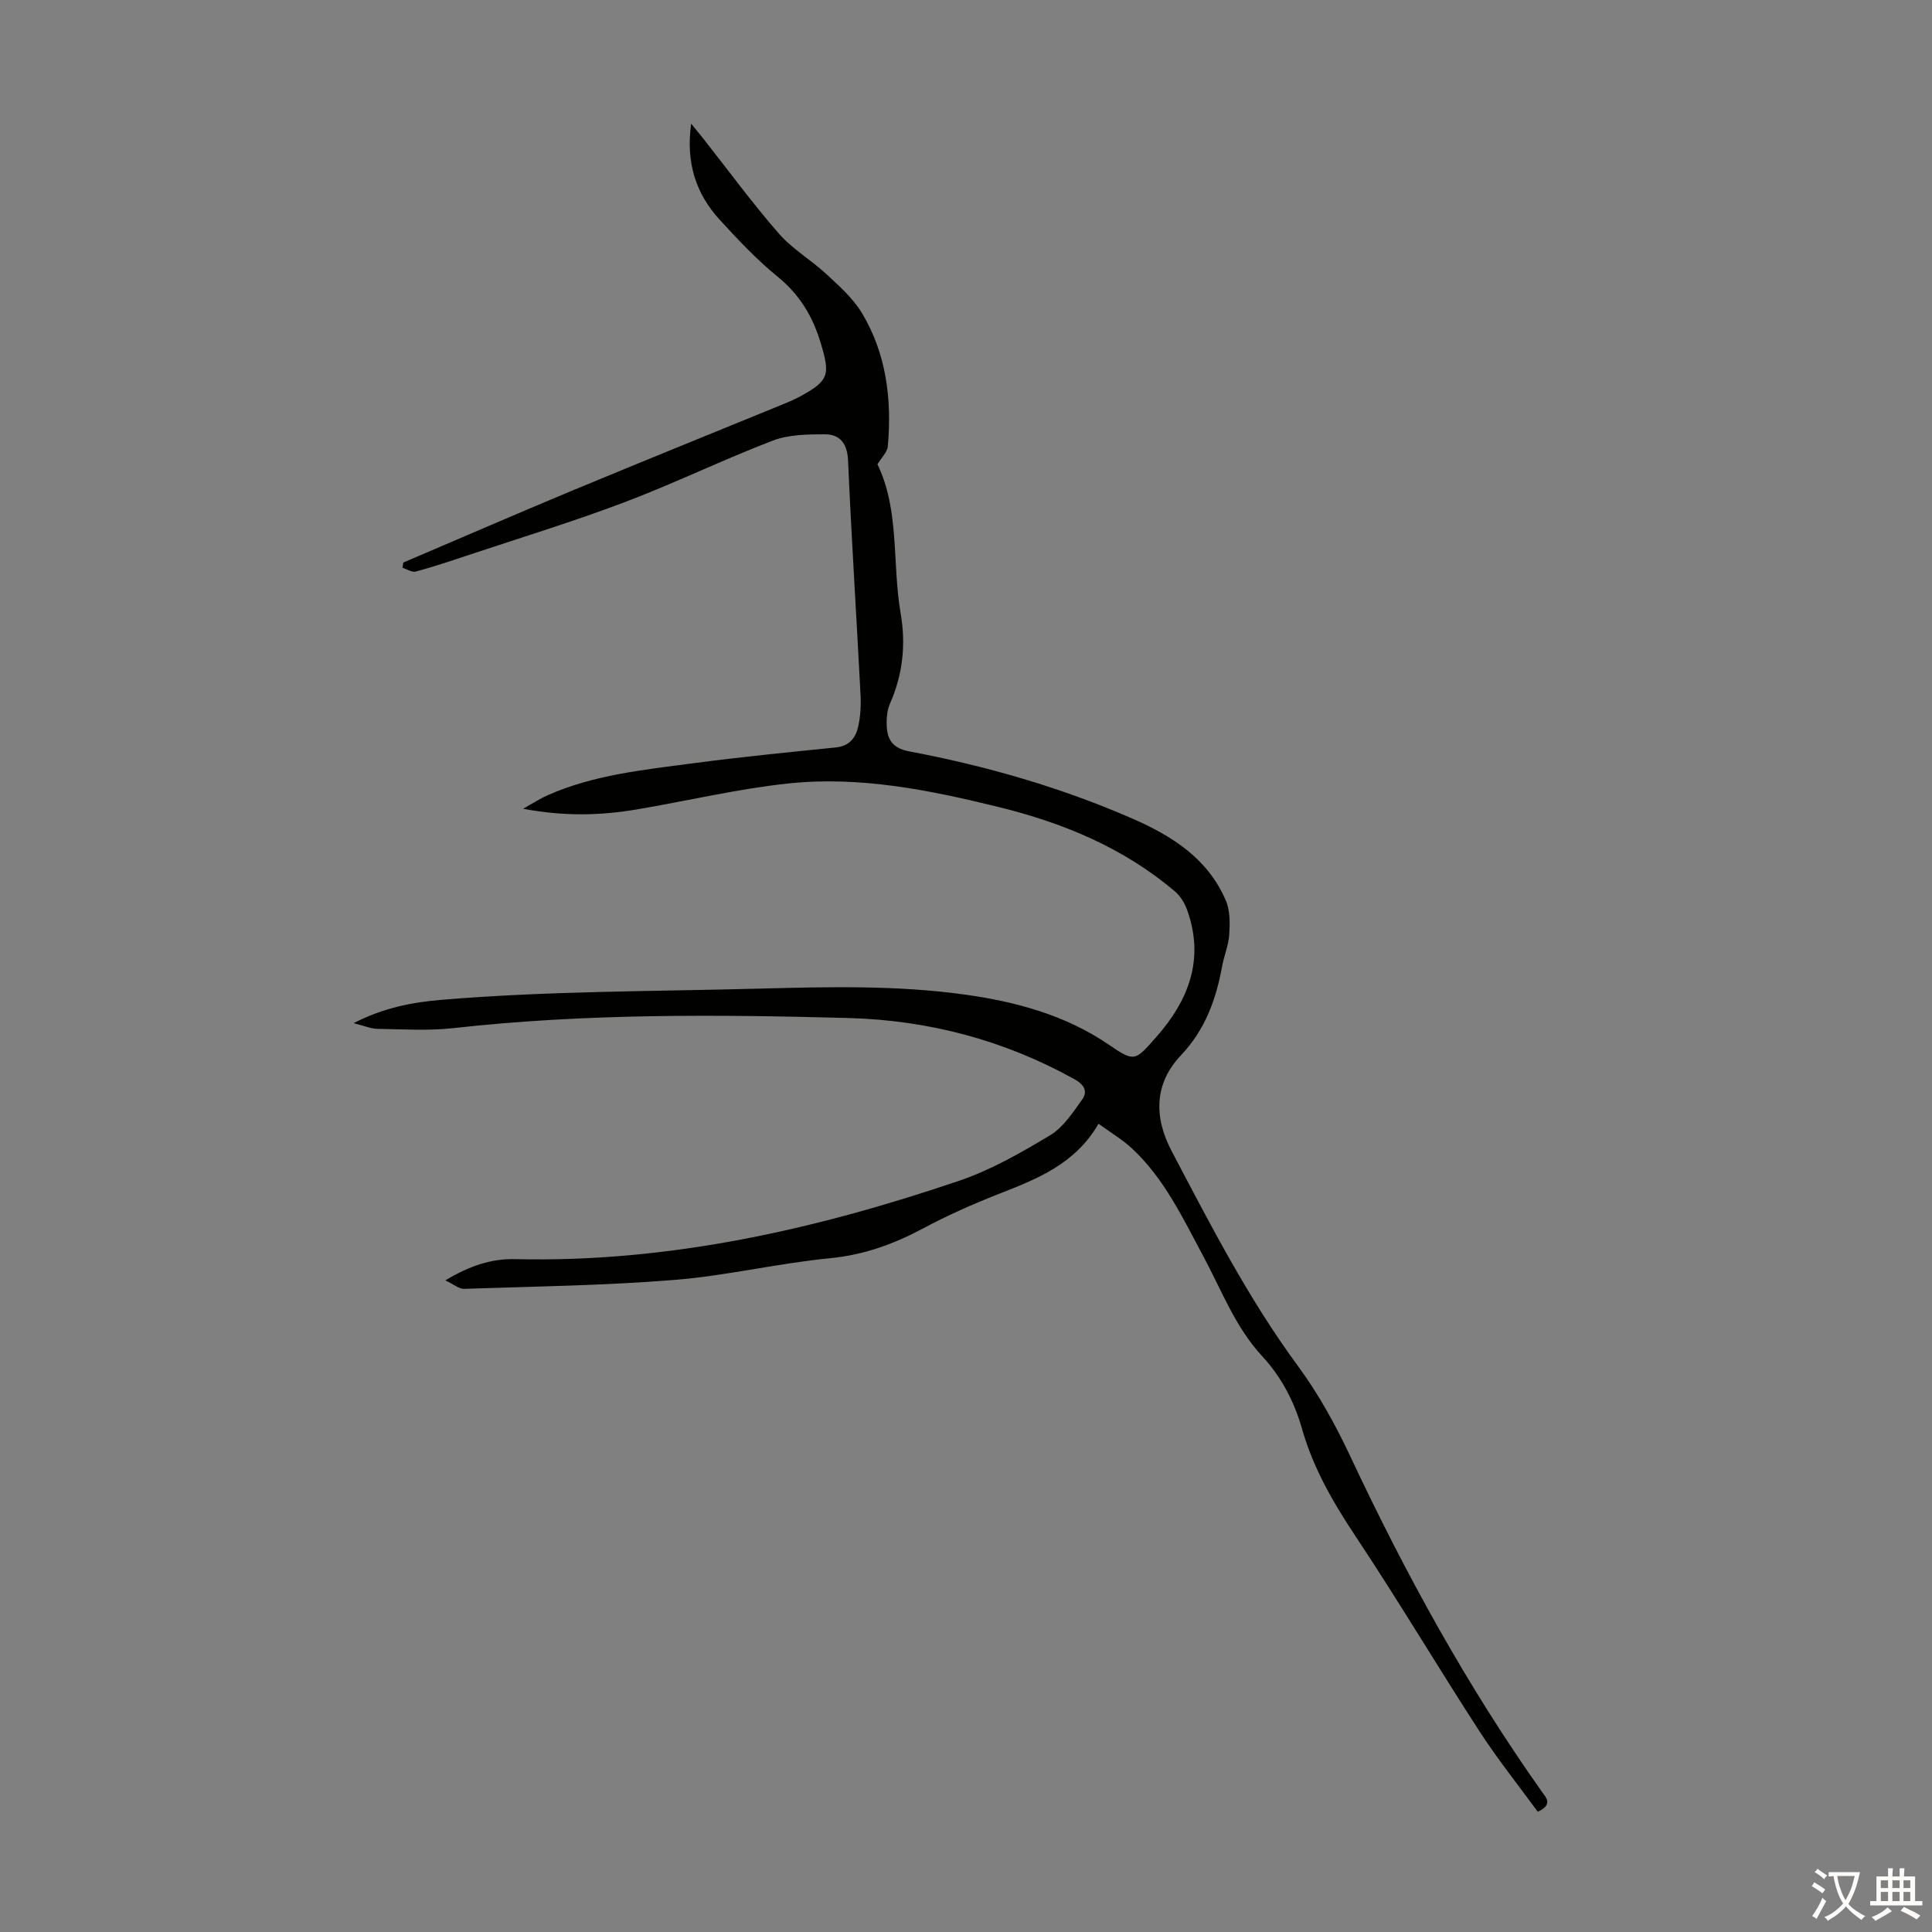 <svg enable-background="new 0 0 400 400" viewBox="0 0 400 400" xmlns="http://www.w3.org/2000/svg"><rect x="0" y="0" width="400" height="400" fill="#808080" stroke="none"/><path d="m318.38 375.11c-4-5.48-8.33-10.89-12.08-16.68-8.63-13.31-16.74-26.96-25.52-40.17-4.68-7.04-8.86-14.19-11.18-22.34-1.61-5.68-4.26-10.79-8.28-15.14-5.58-6.02-8.4-13.65-12.2-20.71-4.23-7.87-8.05-16.05-14.74-22.28-1.99-1.85-4.39-3.27-6.94-5.13-4.9 8.45-12.85 11.47-20.83 14.6-5.29 2.08-10.52 4.41-15.53 7.09-6.07 3.24-12.23 5.47-19.22 6.15-10.78 1.05-21.42 3.62-32.2 4.49-14.48 1.17-29.04 1.36-43.56 1.85-1.04.04-2.12-.92-3.9-1.75 5.05-3.04 9.6-4.52 14.44-4.4 31.76.75 62.19-6.13 91.99-16.24 6.59-2.24 12.81-5.82 18.82-9.43 2.7-1.62 4.65-4.67 6.58-7.34 1.21-1.67.5-3.09-1.54-4.22-14.57-8.11-30.25-12.24-46.81-12.69-27.29-.74-54.59-.95-81.8 2.09-5.19.58-10.49.23-15.74.15-1.36-.02-2.7-.62-4.93-1.18 6.3-3.22 12.15-4.31 18.13-4.82 21.98-1.85 44.03-1.74 66.05-2.33 14.13-.37 28.24-.71 42.17 1.21 10.54 1.45 20.99 4.2 30.12 10.48 5.22 3.59 5.37 3.23 9.59-1.52 6.84-7.71 10.18-16.26 6.5-26.49-.5-1.38-1.37-2.83-2.48-3.77-10.63-9.05-23.14-14.21-36.55-17.51-14.28-3.51-28.71-6.43-43.45-4.88-10.53 1.11-20.91 3.6-31.38 5.37-7.52 1.28-15.07 1.49-23.61-.13 2.17-1.21 3.57-2.13 5.09-2.8 9.55-4.22 19.84-5.25 30.02-6.6 9.86-1.31 19.76-2.29 29.65-3.29 2.72-.27 4.06-1.93 4.58-4.16.51-2.14.64-4.44.53-6.65-.83-16.2-1.88-32.4-2.59-48.6-.16-3.54-1.67-5.42-4.84-5.42-3.61 0-7.5.05-10.79 1.32-10.32 3.96-20.29 8.82-30.62 12.73-10.65 4.03-21.56 7.36-32.36 10.96-3.6 1.2-7.21 2.41-10.87 3.4-.8.22-1.84-.49-2.77-.78.06-.36.11-.72.17-1.08 11.71-4.99 23.38-10.07 35.13-14.96 14.65-6.09 29.36-12.03 44.04-18.04.93-.38 1.85-.79 2.74-1.26 6.29-3.39 6.51-4.56 4.49-11.26-1.67-5.53-4.38-9.99-8.93-13.69-4.32-3.51-8.18-7.64-11.96-11.76-4.92-5.38-7.05-11.8-5.91-19.9 1.06 1.3 1.78 2.18 2.48 3.06 5.19 6.58 10.15 13.37 15.66 19.68 2.82 3.24 6.73 5.5 9.91 8.46 2.66 2.47 5.5 5 7.33 8.06 5.05 8.44 6.18 17.85 5.34 27.51-.11 1.25-1.34 2.4-2.15 3.76 4.63 9.59 3.01 20.5 4.8 30.87 1.12 6.46.44 12.66-2.21 18.68-.52 1.19-.7 2.61-.69 3.93.01 3.13.85 5.24 4.7 5.96 15.85 2.99 31.3 7.42 46.13 13.89 8.32 3.63 15.7 8.32 19.41 17.02.89 2.08.84 4.69.69 7.03-.14 2.2-1.07 4.33-1.47 6.53-1.26 6.89-3.49 13.12-8.53 18.45-5.53 5.83-5.65 12.77-1.9 19.88 8.02 15.23 15.87 30.53 26.14 44.47 4.27 5.8 7.82 12.26 10.89 18.81 11.33 24.14 24.11 47.42 39.53 69.21.85 1.24 2.54 2.68-.78 4.25z" fill="#010100"/><g fill="#fcfbfa"><path d="m377.9 391.2c-.2.3-.4.5-.6.8-.7-.6-1.4-1-2.2-1.5.2-.3.4-.5.5-.8.6.4 1.4.8 2.3 1.5zm-1.8 6.1c-.2-.2-.5-.4-.9-.6.4-.6.8-1.2 1.2-1.9s.7-1.3.9-1.9c.3.3.5.5.8.7-.7 1.3-1.4 2.6-2 3.7zm2.2-9c-.3.3-.5.5-.6.8-.6-.6-1.3-1.1-2-1.5.3-.3.5-.5.6-.7.6.5 1.3.9 2 1.4zm.3.2v-.9h2 4.5c-.3 1.3-.6 2.5-1 3.6s-.9 2.1-1.4 3c.4.5 1 1 1.6 1.4s1.2.8 1.9 1.1c-.3.2-.5.4-.8.8-.4-.3-1-.7-1.6-1.2s-1.2-1.1-1.6-1.6c-.5.6-1.1 1.1-1.7 1.6s-1.4.9-2.1 1.4c-.1-.3-.3-.5-.7-.8.6-.2 1.2-.5 1.9-1s1.4-1.1 2-1.8c-.5-.8-.9-1.6-1.2-2.5s-.6-2-.8-3.2c-.4.1-.7.1-1 .1zm2.5 2.7c.3 1 .7 1.7 1 2.2.3-.5.6-1.1 1-2s.6-1.9.9-3h-3.2-.4c.1.9.3 1.8.7 2.8z"/><path d="m396.5 388.5v1.5 3.6h1.5v.9c-.4 0-1 0-1.7 0h-7.9c-.5 0-.9 0-1.2 0v-.9h1.3v-3.5c0-.7 0-1.2 0-1.6h2.4c0-.8 0-1.4 0-1.7h1c0 .3-.1.8-.1 1.7h1.5c0-.8 0-1.4 0-1.7h1c0 .3-.1.9-.1 1.7zm-8.2 9.2c-.2-.3-.5-.5-.8-.8.8-.3 1.4-.6 1.9-.9s1-.7 1.4-1.1c.3.3.6.5.9.8-1.6 1-2.8 1.6-3.4 2zm2.6-6.8v-1.6h-1.5v1.6zm0 2.7v-1.9h-1.5v1.9zm2.4-2.7v-1.6h-1.5v1.6zm0 2.7v-1.9h-1.5v1.9zm.2 2 .7-.8c.4.2.9.5 1.6.8s1.3.7 1.8 1c-.3.3-.5.5-.8.8-.4-.3-1.5-1-3.3-1.8zm2-4.7v-1.6h-1.4v1.6zm0 2.7v-1.9h-1.4v1.9z"/></g></svg>